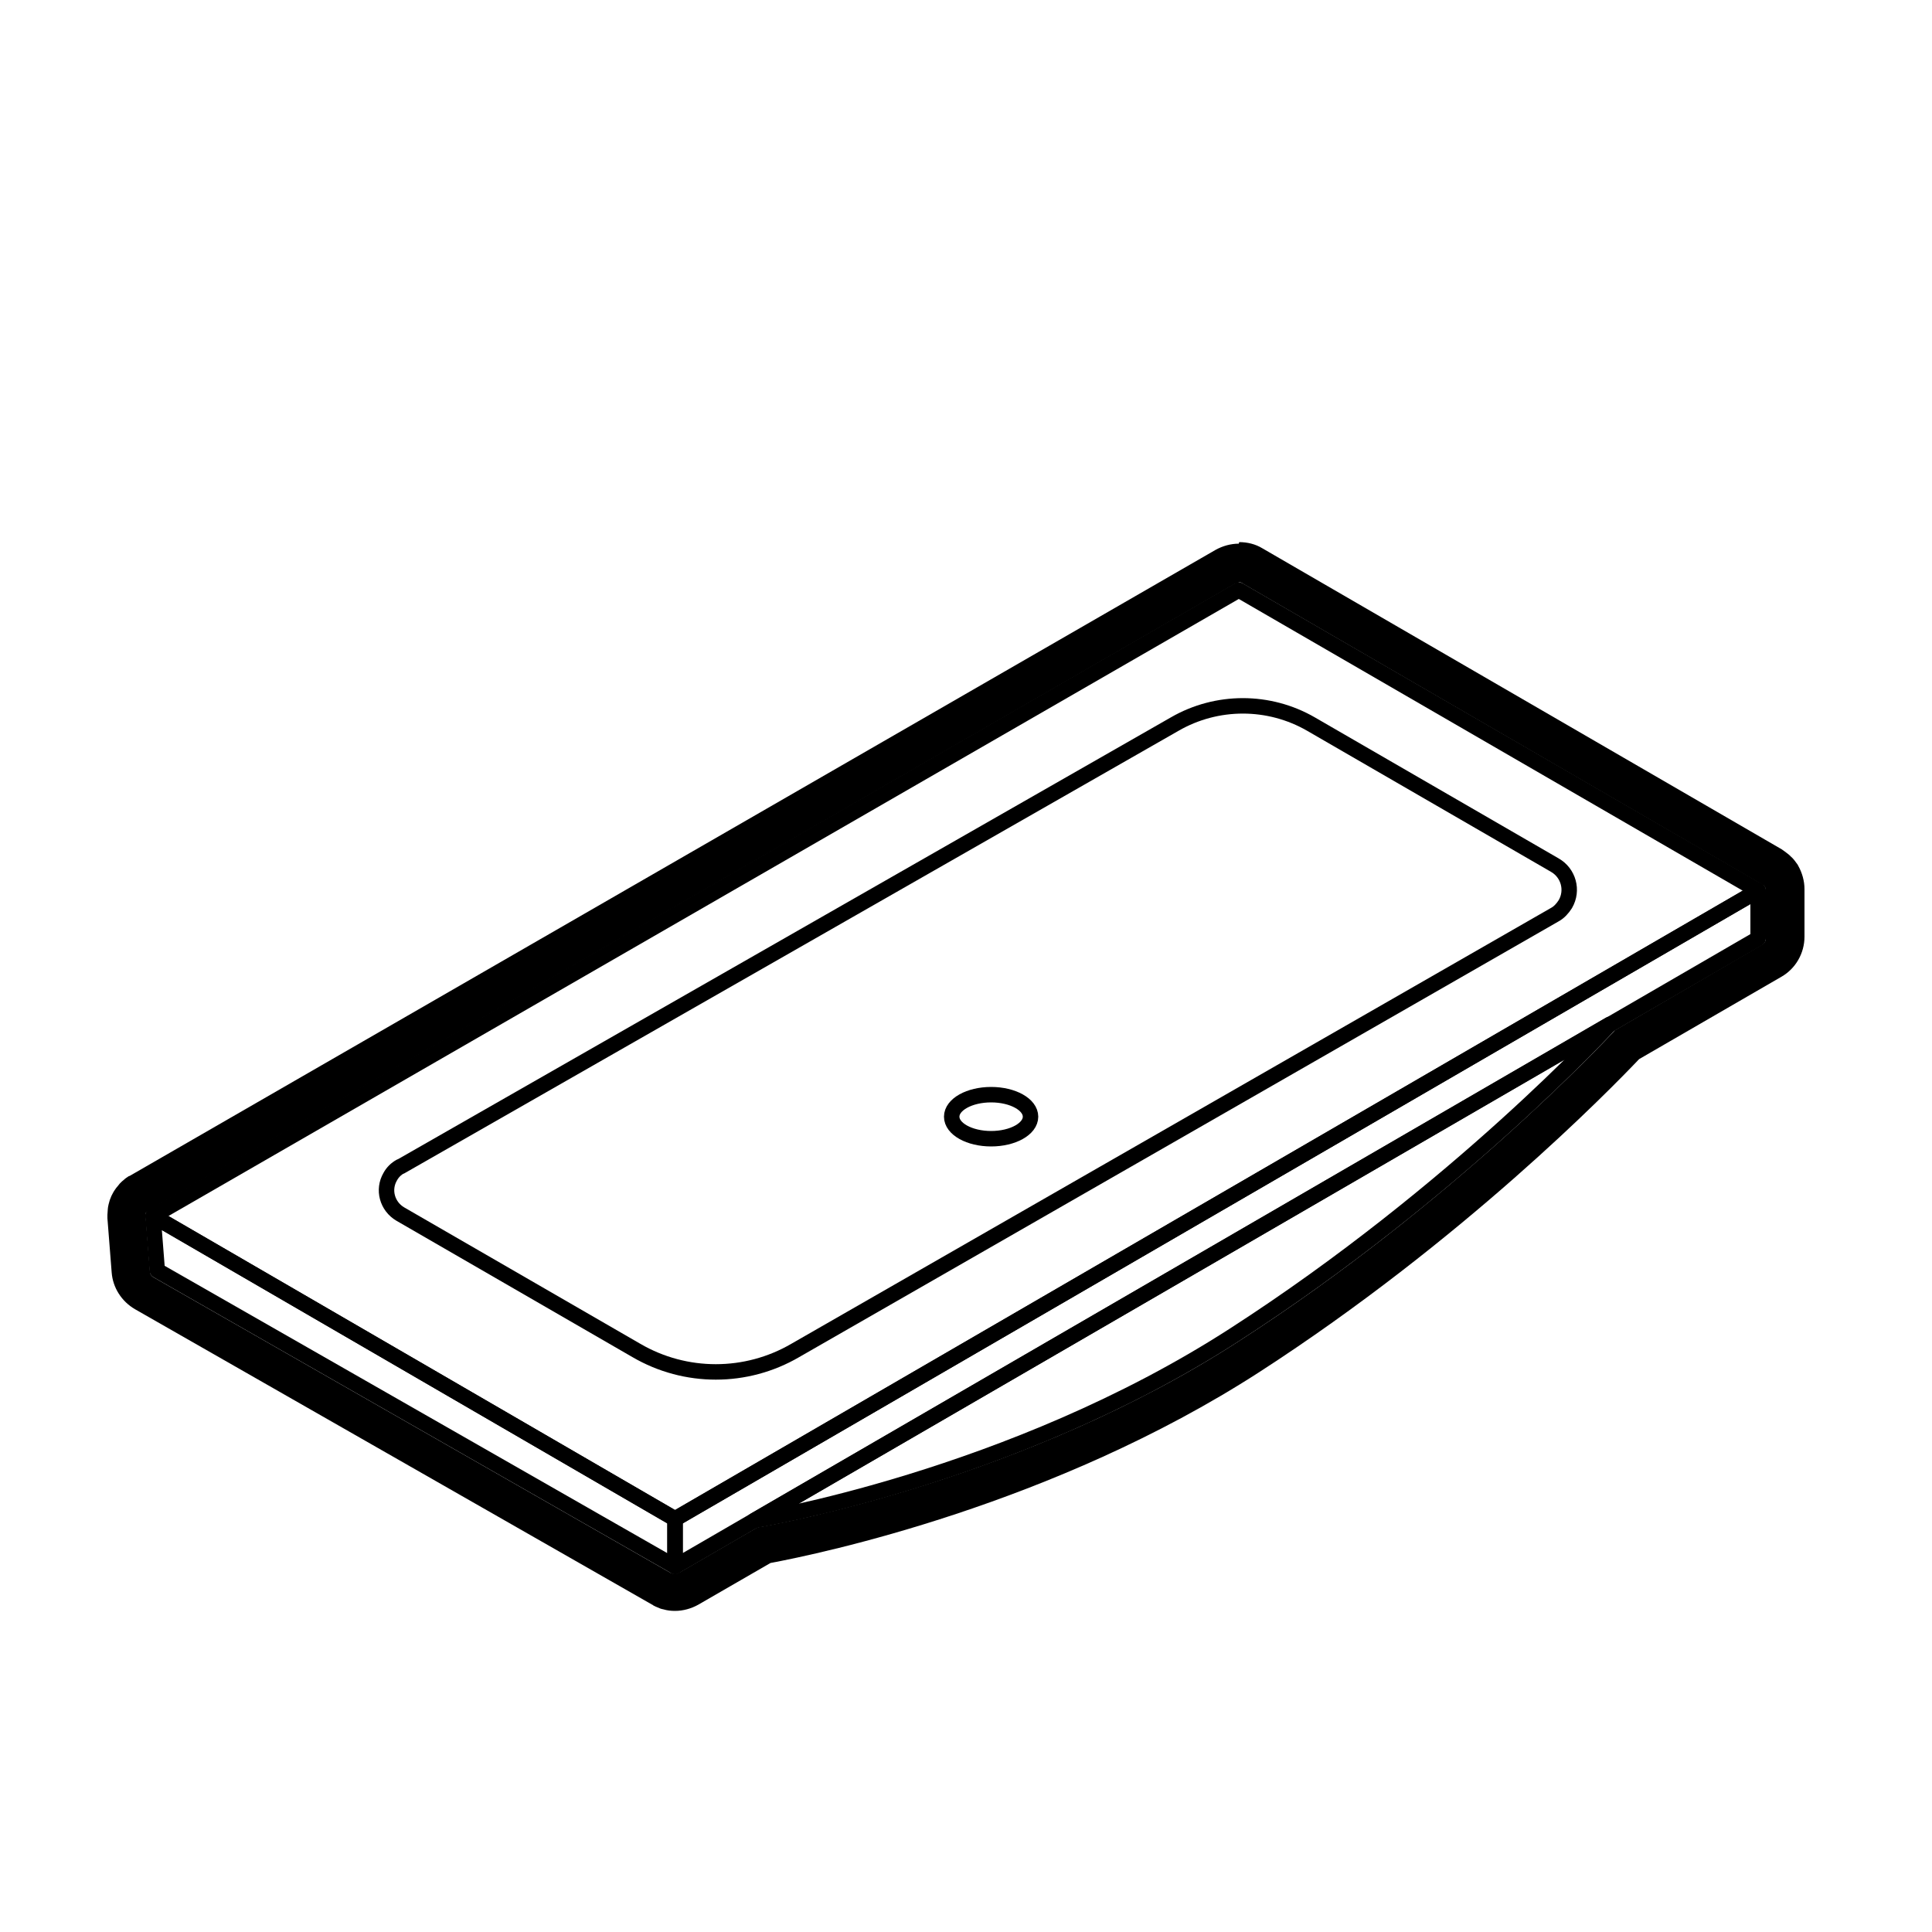 <?xml version="1.0" encoding="UTF-8"?>
<svg id="Inodoros_para_minusvalidos" data-name="Inodoros para minusvalidos" xmlns="http://www.w3.org/2000/svg" version="1.1" viewBox="0 0 500 500">
  <defs>
    <style>
      .cls-1 {
        fill: none;
        stroke: #000;
        stroke-linecap: round;
        stroke-linejoin: round;
        stroke-width: 4px;
      }

      .cls-2 {
        fill: #000;
        stroke-width: 0px;
      }
    </style>
  </defs>
  <polygon class="cls-1" points="320.6 152.7 455 230.5 174.7 393.1 39.6 314.7 320.6 152.7"/>
  <polygon class="cls-1" points="174.7 393.1 174.7 405.4 455 242.9 455 230.5 174.7 393.1"/>
  <path class="cls-1" d="M103.7,301.9l200.3-114.5c10.9-6.3,24.4-6.3,35.3,0l63.1,36.5c3.5,2,4.8,6.5,2.7,10.1-.7,1.1-1.6,2.1-2.7,2.7l-196.6,112.8c-12.7,7.4-28.4,7.4-41.1,0l-61.1-35.3c-3.4-2-4.6-6.3-2.6-9.7.6-1.1,1.5-2,2.6-2.6Z"/>
  <ellipse class="cls-1" cx="256.5" cy="289" rx="10.2" ry="5.7"/>
  <polygon class="cls-1" points="174.7 405.4 40.7 328.8 39.6 314.7 174.7 393.1 174.7 405.4"/>
  <path class="cls-1" d="M195.2,393.5s66.4-10.7,124.2-48c57.7-37.2,97.2-80.4,97.2-80.4l-221.4,128.4Z"/>
  <path class="cls-2" d="M320.6,150.7c.3,0,.7,0,1,.3l134.4,77.9s0,0,0,0c0,0,0,0,0,0h0c.1,0,.2.1.3.2,0,0,0,0,.1,0,.1.1.2.2.3.4,0,0,0,0,0,0,.2.3.3.6.3,1v12.3c0,.7-.4,1.4-1,1.7l-38,22.1c-3.2,3.4-42.3,45-97.4,80.5-55.2,35.7-119.2,47.3-124.6,48.2l-20.2,11.7c-.3.2-.7.3-1,.3s-.3,0-.5,0c0,0-.2,0-.3-.1,0,0-.1,0-.2,0h0s0,0,0,0,0,0,0,0l-134-76.6c-.6-.3-1-.9-1-1.6l-1.1-14.1s0,0,0,0c0,0,0,0,0,0,0,0,0-.1,0-.2,0,0,0-.2,0-.2,0,0,0-.2,0-.3,0,0,0-.1,0-.2,0,0,.1-.2.2-.2,0,0,0-.1.1-.2,0,0,.2-.1.2-.2,0,0,0,0,.2-.1,0,0,0,0,0,0,0,0,0,0,0,0l281-162.1c.3-.2.7-.3,1-.3M320.6,140.7c-2.1,0-4.2.6-6,1.6L33.6,304.3c0,0-.1,0-.2.1,0,0,0,0-.1,0,0,0,0,0,0,0-.4.3-.8.5-1.2.9-.3.2-.7.6-1.1,1-.4.5-.7.9-.9,1.1-.2.3-.6.8-.9,1.4-.3.5-.5,1-.6,1.3-.2.4-.3.9-.5,1.6-.1.5-.2.9-.2,1.2,0,.5-.1,1-.1,1.5s0,.3,0,.4c0,.2,0,.3,0,.5l1.1,14c.3,4,2.6,7.5,6,9.5l133.9,76.5c.1,0,.2.1.3.2,0,0,0,0,0,0,.4.2.8.4,1.1.5.4.2.9.4,1.5.5,1,.3,2,.4,3,.4,2.1,0,4.2-.6,6-1.6l18.7-10.8c12.8-2.4,73.2-15,126.5-49.4,52.6-34,90.6-72.9,98.3-81l36.8-21.3c3.7-2.1,6-6.1,6-10.4v-12.3c0-2.1-.6-4.2-1.6-6-.1-.2-.2-.4-.3-.5-.5-.7-1-1.4-1.6-1.9,0,0,0,0,0,0-.3-.3-.6-.6-.9-.8-.4-.3-.9-.7-1.5-1.1h0s-134.4-77.9-134.4-77.9c-1.8-1.1-3.9-1.6-6-1.6h0Z"/>
</svg>
